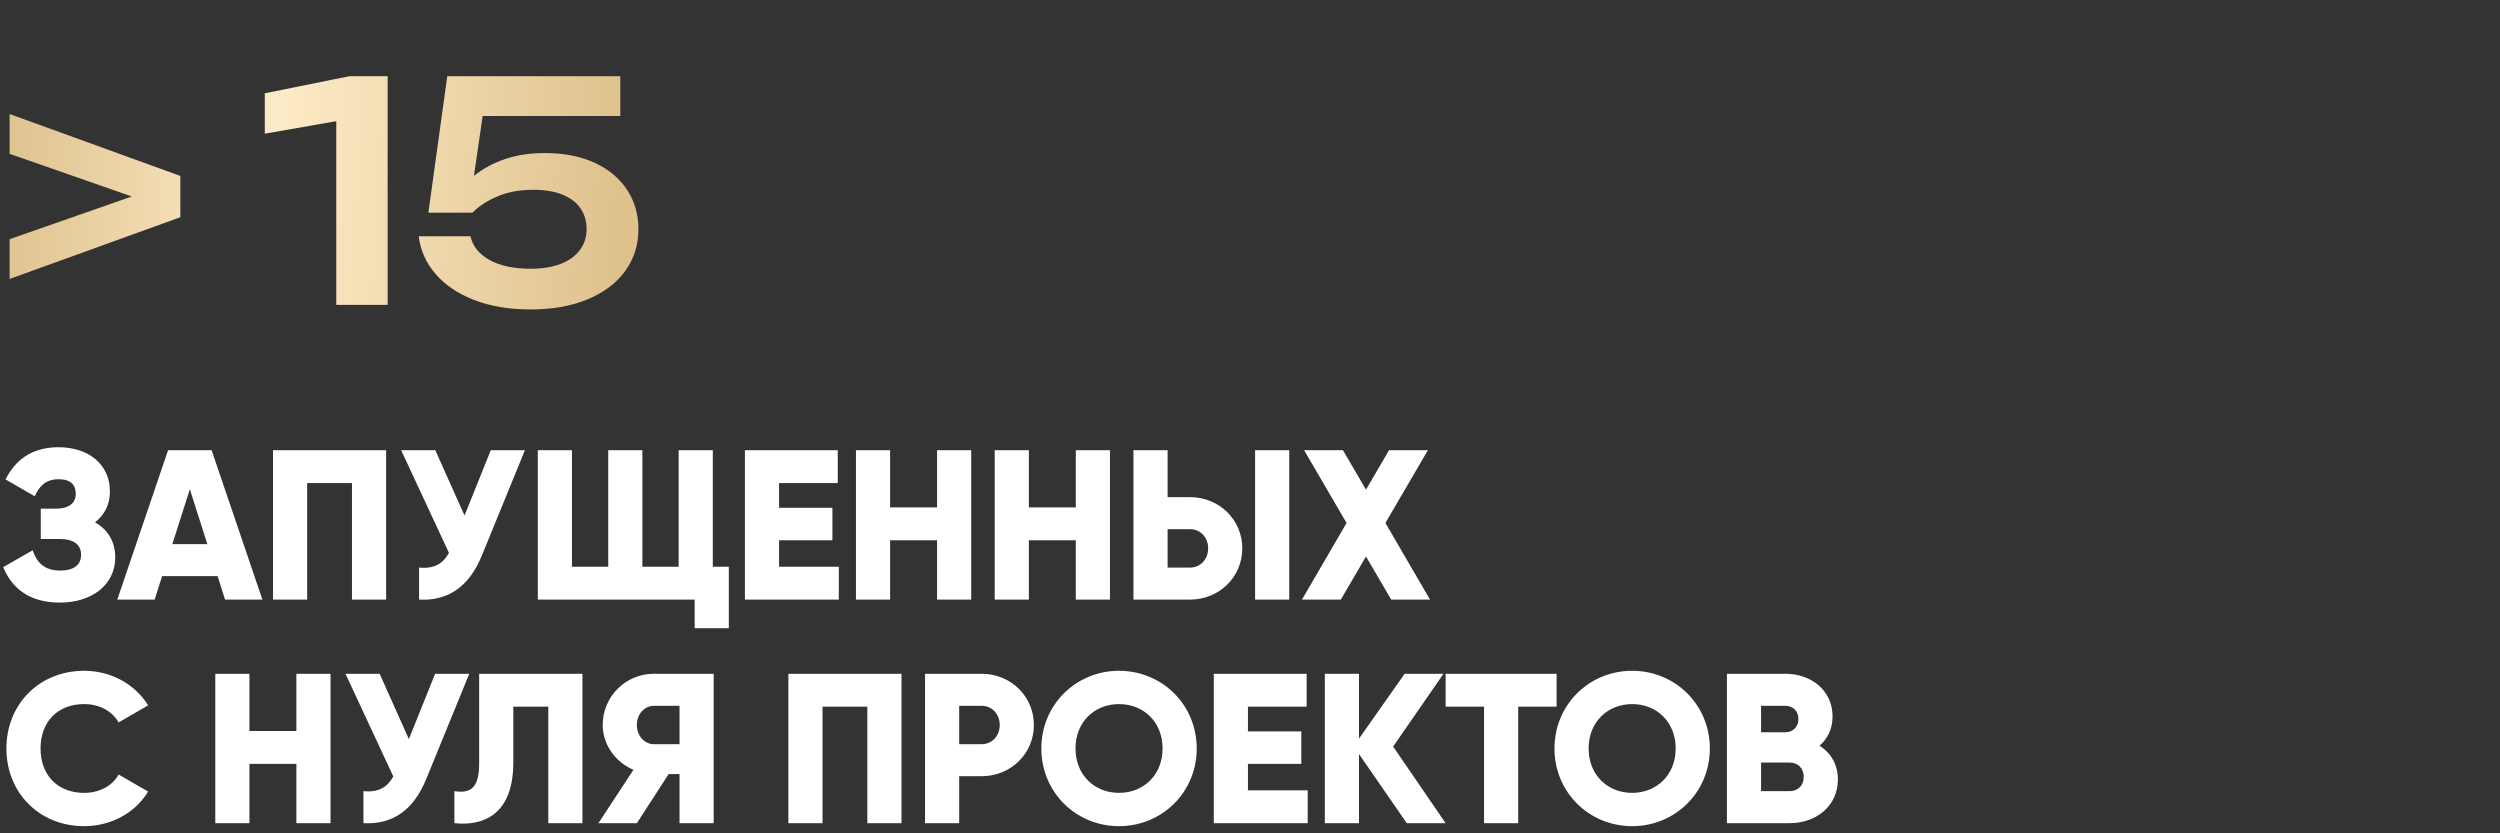 <?xml version="1.0" encoding="UTF-8"?> <svg xmlns="http://www.w3.org/2000/svg" width="246" height="82" viewBox="0 0 246 82" fill="none"><rect x="0" y="0" width="246" height="82" fill="#333333" stroke="none"/><path d="M0.945 15.135V11.22L17.745 17.31V21.375L0.945 27.45V23.535L12.975 19.335L0.945 15.135ZM26.054 9.18L34.379 7.5H38.144V30H33.089V11.925L26.054 13.155V9.18ZM53.582 15.06C55.482 15.06 57.127 15.38 58.517 16.02C59.907 16.66 60.972 17.55 61.712 18.69C62.452 19.82 62.822 21.11 62.822 22.56C62.822 24.09 62.392 25.455 61.532 26.655C60.672 27.845 59.442 28.775 57.842 29.445C56.242 30.115 54.367 30.45 52.217 30.45C50.117 30.45 48.262 30.14 46.652 29.52C45.042 28.89 43.772 28.03 42.842 26.94C41.912 25.85 41.367 24.62 41.207 23.25H46.292C46.522 24.24 47.152 25.02 48.182 25.59C49.222 26.16 50.567 26.445 52.217 26.445C53.337 26.445 54.312 26.29 55.142 25.98C55.972 25.66 56.607 25.205 57.047 24.615C57.497 24.025 57.722 23.335 57.722 22.545C57.722 21.765 57.522 21.085 57.122 20.505C56.732 19.925 56.142 19.475 55.352 19.155C54.572 18.835 53.617 18.675 52.487 18.675C51.137 18.675 49.962 18.89 48.962 19.32C47.962 19.74 47.137 20.275 46.487 20.925H42.152L44.012 7.5H61.037V11.415H47.492L46.637 17.31C47.477 16.62 48.477 16.075 49.637 15.675C50.807 15.265 52.122 15.06 53.582 15.06Z" fill="url(#paint0_linear_1773_80)"></path><path d="M9.345 51.398C10.584 52.091 11.34 53.267 11.34 54.842C11.34 57.593 8.988 59.294 5.901 59.294C2.877 59.294 1.176 57.887 0.315 55.808L3.213 54.149C3.591 55.283 4.326 56.144 5.901 56.144C7.308 56.144 7.98 55.556 7.98 54.59C7.98 53.624 7.287 53.036 5.88 53.036H4.011V50.054H5.46C6.783 50.054 7.455 49.508 7.455 48.605C7.455 47.702 6.951 47.156 5.754 47.156C4.452 47.156 3.801 47.933 3.423 48.836L0.546 47.177C1.449 45.371 3.024 44.006 5.754 44.006C8.673 44.006 10.815 45.665 10.815 48.353C10.815 49.676 10.269 50.684 9.345 51.398ZM22.146 59L21.411 56.69H15.951L15.216 59H11.541L16.539 44.3H20.823L25.821 59H22.146ZM16.959 53.54H20.403L18.681 48.143L16.959 53.54ZM37.994 44.3V59H34.634V47.534H30.224V59H26.864V44.3H37.994ZM48.293 44.3H51.653L47.411 54.674C46.109 57.845 43.988 59.147 41.237 59V55.85C42.77 55.997 43.61 55.43 44.177 54.401L39.473 44.3H42.833L45.71 50.726L48.293 44.3ZM70.14 55.766H71.715V61.814H68.355V59H52.92V44.3H56.28V55.766H59.85V44.3H63.21V55.766H66.78V44.3H70.14V55.766ZM76.66 55.766H82.54V59H73.3V44.3H82.435V47.534H76.66V49.97H81.91V53.162H76.66V55.766ZM92.206 44.3H95.566V59H92.206V53.162H87.586V59H84.226V44.3H87.586V49.928H92.206V44.3ZM105.859 44.3H109.219V59H105.859V53.162H101.239V59H97.879V44.3H101.239V49.928H105.859V44.3ZM111.532 59V44.3H114.892V48.92H117.097C119.995 48.92 122.242 51.167 122.242 53.96C122.242 56.753 119.995 59 117.097 59H111.532ZM123.502 59V44.3H126.862V59H123.502ZM114.892 55.85H117.097C118.126 55.85 118.882 55.031 118.882 53.96C118.882 52.889 118.126 52.07 117.097 52.07H114.892V55.85ZM140.714 59H136.892L134.414 54.758L131.936 59H128.114L132.503 51.461L128.324 44.3H132.146L134.414 48.185L136.682 44.3H140.504L136.325 51.461L140.714 59ZM8.274 81.294C3.843 81.294 0.63 77.976 0.63 73.65C0.63 69.324 3.843 66.006 8.274 66.006C10.941 66.006 13.293 67.329 14.574 69.408L11.676 71.088C11.025 69.954 9.765 69.282 8.274 69.282C5.67 69.282 3.99 71.025 3.99 73.65C3.99 76.275 5.67 78.018 8.274 78.018C9.765 78.018 11.046 77.346 11.676 76.212L14.574 77.892C13.314 79.971 10.962 81.294 8.274 81.294ZM29.164 66.3H32.524V81H29.164V75.162H24.544V81H21.184V66.3H24.544V71.928H29.164V66.3ZM42.817 66.3H46.177L41.935 76.674C40.633 79.845 38.512 81.147 35.761 81V77.85C37.294 77.997 38.134 77.43 38.701 76.401L33.997 66.3H37.357L40.234 72.726L42.817 66.3ZM44.713 81V77.85C46.225 78.081 47.149 77.619 47.149 75.162V66.3H57.313V81H53.953V69.534H50.509V75.036C50.509 80.286 47.422 81.294 44.713 81ZM70.226 66.3V81H66.866V76.17H65.795L62.666 81H58.886L62.33 75.75C60.545 74.994 59.306 73.251 59.306 71.34C59.306 68.547 61.553 66.3 64.346 66.3H70.226ZM64.346 73.23H66.866V69.45H64.346C63.422 69.45 62.666 70.269 62.666 71.34C62.666 72.411 63.422 73.23 64.346 73.23ZM88.706 66.3V81H85.346V69.534H80.936V81H77.576V66.3H88.706ZM96.589 66.3C99.487 66.3 101.734 68.547 101.734 71.34C101.734 74.133 99.487 76.38 96.589 76.38H94.384V81H91.024V66.3H96.589ZM96.589 73.23C97.618 73.23 98.374 72.411 98.374 71.34C98.374 70.269 97.618 69.45 96.589 69.45H94.384V73.23H96.589ZM110.113 81.294C105.892 81.294 102.469 77.976 102.469 73.65C102.469 69.324 105.892 66.006 110.113 66.006C114.334 66.006 117.757 69.324 117.757 73.65C117.757 77.976 114.334 81.294 110.113 81.294ZM110.113 78.018C112.507 78.018 114.397 76.275 114.397 73.65C114.397 71.025 112.507 69.282 110.113 69.282C107.719 69.282 105.829 71.025 105.829 73.65C105.829 76.275 107.719 78.018 110.113 78.018ZM122.798 77.766H128.678V81H119.438V66.3H128.573V69.534H122.798V71.97H128.048V75.162H122.798V77.766ZM142.25 81H138.428L133.724 74.196V81H130.364V66.3H133.724V72.684L138.218 66.3H142.04L137.084 73.461L142.25 81ZM153.17 66.3V69.534H149.39V81H146.03V69.534H142.25V66.3H153.17ZM160.604 81.294C156.383 81.294 152.96 77.976 152.96 73.65C152.96 69.324 156.383 66.006 160.604 66.006C164.825 66.006 168.248 69.324 168.248 73.65C168.248 77.976 164.825 81.294 160.604 81.294ZM160.604 78.018C162.998 78.018 164.888 76.275 164.888 73.65C164.888 71.025 162.998 69.282 160.604 69.282C158.21 69.282 156.32 71.025 156.32 73.65C156.32 76.275 158.21 78.018 160.604 78.018ZM179.043 73.377C180.135 74.07 180.849 75.204 180.849 76.695C180.849 79.299 178.728 81 176.103 81H169.929V66.3H175.683C178.245 66.3 180.324 67.959 180.324 70.5C180.324 71.718 179.841 72.684 179.043 73.377ZM175.683 69.45H173.289V72.054H175.683C176.439 72.054 176.964 71.508 176.964 70.752C176.964 69.996 176.46 69.45 175.683 69.45ZM176.103 77.85C176.943 77.85 177.489 77.262 177.489 76.443C177.489 75.624 176.943 75.036 176.103 75.036H173.289V77.85H176.103Z" fill="white"></path><defs><linearGradient id="paint0_linear_1773_80" x1="0" y1="0" x2="62.441" y2="3.503" gradientUnits="userSpaceOnUse"><stop stop-color="#DEC18C"></stop><stop offset="0.447" stop-color="#FDEBC7"></stop><stop offset="1" stop-color="#DEC18C"></stop></linearGradient></defs></svg> 